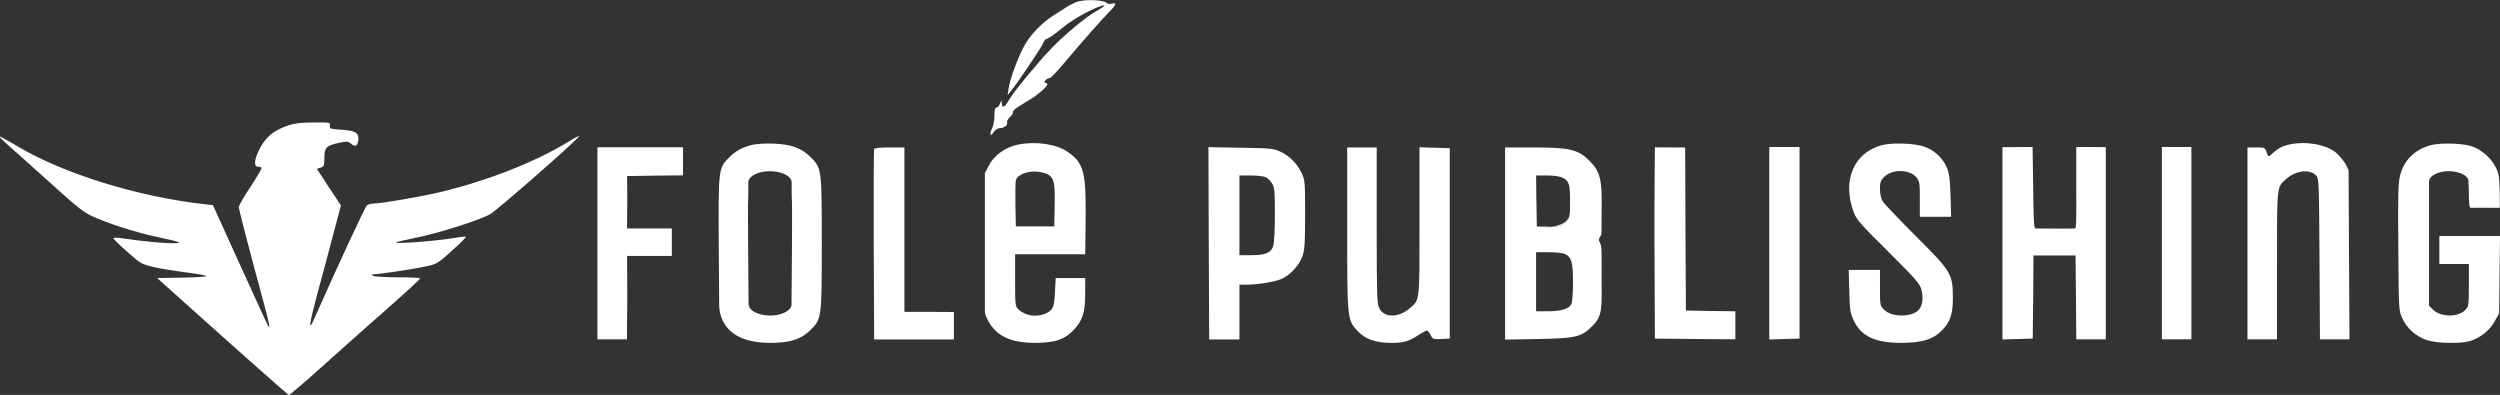 <?xml version="1.0" encoding="utf-8"?>
<!-- Generator: Adobe Illustrator 26.0.0, SVG Export Plug-In . SVG Version: 6.00 Build 0)  -->
<svg version="1.1" id="Layer_1" xmlns="http://www.w3.org/2000/svg" xmlns:xlink="http://www.w3.org/1999/xlink" x="0px" y="0px"
	 viewBox="0 0 1693.9 267.6" style="enable-background:new 0 0 1693.9 267.6;" xml:space="preserve">
<rect x="0" y="0" width="1693.9" height="267.6" fill="#333333" stroke="none"/>
<style type="text/css">
	.st0{fill:#FFFFFF;}
</style>
<g>
	<path class="st0" d="M507.2,123.5c0-1.6,0.9-3,2.5-4.2c-1.6,1.2-2.6,2.7-2.6,4.3l0,0h0.1C507.2,123.6,507.2,123.6,507.2,123.5z"/>
	<path class="st0" d="M1051.8,153.6c4.4-0.1,6.9-0.9,9.3-3.2c2.6-2.7,2.7-3.6,2.7-12.9c0,9.3-0.2,9.7-2.8,12.4
		C1059.1,151.7,1055.7,153,1051.8,153.6z"/>
	<path class="st0" d="M536.3,207.1v-0.5C536.3,206.8,536.3,207,536.3,207.1L536.3,207.1z"/>
	<path class="st0" d="M507.3,207.1L507.3,207.1c0-0.1,0-0.2,0-0.3V207.1z"/>
	<path class="st0" d="M752.8,2.6c-1,0.3-2.6-0.2-3.5-1c-3.9-2-15.8-2-20.3-0.1c-1.6,0.7-4.9,2.2-7.9,4.3c-2.4,1.7-4.1,2.5-8,5.1
		c-6.3,4.3-13.4,10.6-18.5,19.1c-4.3,7.4-10.2,23-11.2,29.9l-0.7,4.5l2.1-2.5c5.2-6.4,20-28.7,21.4-31.5c0.9-1.8,1.8-3.8,2.4-3.8
		c0.6,0,4.6-2.2,8.6-5.6c8.7-7.5,19.6-13.3,26.5-16.1c6.5-2.5,5.9-1.2-1.3,2.9c-6.6,3.7-20.8,15.5-29.2,24.2
		c-3.4,3.5-6.9,7.3-7.6,8.2c-3.1,3.6-17.9,20.6-21.9,27.5c-3,5.3-4.8,6-5,1.9c0-1.9-0.2-1.9-1.1,0.5c-0.5,1.6-1.6,2.8-2.4,2.8
		c-1,0-1.4,1.4-1.4,5.5c0,3.1-0.7,6.9-1.6,8.6c-2,4-1.2,6.1,1,2.6c1-1.5,2.7-2.7,3.8-2.7c3.1,0,6-2,5.4-3.7
		c-0.4-0.9,0.4-2.5,1.9-3.9c1.5-1.3,2.3-2.9,2-3.4s1.4-2.2,3.9-3.7c2.5-1.6,6.3-3.9,8.4-5.2c2.2-1.3,5.6-3.9,7.6-5.7
		c3.2-2.9,4.5-4.8,2.5-5c-1.9-0.2-0.6-1.9,0.6-2.7c0.8-0.5,1.5-0.7,2.1-0.7s5.3-5,10.5-11.2c12-14.3,25.2-29.2,30.1-34.1
		C756,3.7,757.2,1.3,752.8,2.6z"/>
	<path class="st0" d="M385.4,95.9c-22.4,13.7-53.9,26.1-85.6,33.9c-13.2,3.2-41.3,8.1-46.5,8.1c-1.7,0-3.8,0.6-4.7,1.2
		c-1.2,1-19.3,39.9-36.1,77.8c-3.8,8.5-2.8,2.1,2.6-18.2c3.1-11.2,7.9-29.1,10.7-39.9l5.2-19.6l-8.2-12.4l-8.1-12.4l2.5-0.8
		c2.4-0.8,2.6-1.3,2.6-6.8c0-6.9,1.3-8.2,10.3-10.1c4.9-1,5.8-1,7.5,0.5c3.3,3,5.2,1.6,5.2-3.8c0-3.6-2.6-4.9-11.4-5.5
		c-7.7-0.5-8.1-0.6-7.9-2.8c0.3-2.2,0.1-2.2-11-2.1c-7.8,0-12.8,0.5-16.7,1.8c-10.6,3.4-16.6,8.6-20.9,18.1c-2.7,5.9-2.8,10-0.2,10
		c1.1,0,2.2,0.4,2.5,0.8c0.3,0.5-3.1,6.2-7.4,12.8c-4.4,6.5-8,12.8-8,13.8c0,1.6,6.8,27.7,18.1,69.4c1.7,6.3,2.8,11.6,2.6,11.8
		c-0.5,0.6-1-0.6-21.8-46.3L144.3,139l-5.5-0.6c-45.1-5-95.6-20.6-127-39.3c-6.3-3.8-11.7-6.7-11.9-6.6c-0.5,0.4,0.3,1.2,16.9,15.9
		c6.7,6,18.2,16.3,25.4,22.8c9.7,8.8,14.9,12.8,20.1,15.2c10.2,4.8,29.1,10.9,43.5,14c17.6,3.8,18.9,4.3,10.5,4.4
		c-6.2,0-20.5-1.4-34.7-3.5c-2.7-0.4-4.8-0.3-4.7,0.2c0,0.5,4.2,4.6,9.3,9.1c9,8,9.6,8.3,17.7,10.3c4.6,1.1,14.6,2.7,22.2,3.7
		c7.5,0.9,13.7,2,13.7,2.5c0,0.4-7.5,0.9-16.6,1l-16.7,0.3l18.4,16.5c35.4,31.8,70.1,62.5,70.8,62.8c0.4,0.1,9.9-8,21.1-18
		c11.2-10.1,25-22.4,30.6-27.3c26.9-23.7,37.3-33.1,37.3-33.8c0.1-0.4-6.8-0.7-15.1-0.7c-8.4,0-16-0.5-16.8-1s-1-1-0.5-1
		c4,0,25.7-3.2,33.9-4.9c10.6-2.2,9.8-1.8,23.5-14.3c3.5-3.2,6.2-6,5.9-6.3c-0.2-0.3-4.2,0.2-8.9,1c-12.2,2-39.8,4.1-38.5,2.8
		c0.2-0.2,6.7-1.7,14.5-3.3c14.6-3,40.6-11.2,49-15.5c4.4-2.2,61.6-52.4,60.7-53.2C392.2,92,389,93.6,385.4,95.9z"/>
	<path class="st0" d="M523.8,97.3c-5.7-0.2-11.5,0.2-14.5,0.9c-6.8,1.8-10.9,4.1-15.4,8.6c-7.1,7.1-7.2,7.9-6.9,59.7l0.3,40.5
		c0,3.5,0.9,7,2.4,10.2c5,10.3,15.8,15.2,33.1,15.1c12.9-0.1,20.1-2.5,26.5-8.8c7.4-7.5,7.5-7.9,7.5-58.6c0-50.8,0-50.8-7.6-58.5
		C543.1,100.3,535.9,97.7,523.8,97.3z M536.6,167.2l-0.3,38.7c0,0.1,0,0.2,0,0.3s0,0.2,0,0.4v0.5l-0.1,0.1c-0.9,3.7-7,6.6-14.4,6.6
		l0,0l0,0c-7.4,0-13.6-2.9-14.4-6.7h-0.1v-0.3c0-0.2-0.1-0.4-0.1-0.6c0-0.2,0-0.3,0-0.5l-0.3-37c-0.1-18.3-0.2-29.3,0.1-36.2v-8.9
		l0,0c0-1.6,1-3.1,2.6-4.3c2.6-2,7-3.3,12.1-3.3c8,0,14.5,3.3,14.7,7.4v7.9C536.8,138.2,536.7,149.2,536.6,167.2z"/>
	<path class="st0" d="M509.7,119.3c2.7-2,7.1-3.3,12.1-3.3C516.7,116,512.3,117.3,509.7,119.3z"/>
	<path class="st0" d="M723.1,102.7c-7.5-5.1-21.3-7.1-33-4.8c-9,1.8-16.6,7.3-20.3,14.6l-2.5,4.9v47.5v46c0,1,0.5,3,1,3.9l1.3,2.7
		c5.7,10.4,15.6,14.9,32.2,14.8c13.6-0.1,20-2.4,26.3-9.4c5.6-6.2,7.2-11.7,7.2-24.5v-10h-10h-10l-0.5,9.6
		c-0.5,10.5-1.4,12.3-6.7,14.6c-6.1,2.5-13.5,1.3-18-2.9c-2.2-2.1-2.3-2.8-2.3-19.5v-17.9h23.8h23.7l0.3-23.8
		C735.9,116.2,734.3,110.3,723.1,102.7z M714.6,139.3l-0.3,14.1h-13h-13l-0.3-14.5c-0.1-8,0-15.5,0.3-16.8c0.9-3.6,7.8-6.4,14.3-5.8
		c3,0.3,6.5,1.2,7.8,2.1C714.2,120.9,714.9,124.1,714.6,139.3z"/>
	<path class="st0" d="M1298.1,160c-11.3-11.3-21.4-21.9-22.4-23.5c-1.2-2-1.9-5-1.9-8.4c0-4.6,0.4-5.8,2.8-8.2
		c5.4-5.4,17.1-5.3,21.7,0.1c2.4,2.9,2.5,3.7,2.5,15v11.9h10.6h10.6l-0.4-14.3c-0.4-12.1-0.8-15-2.7-19.5c-2.8-6.2-8.4-11.4-15-13.7
		c-6.5-2.4-22.2-2.9-29.1-1c-18.8,5.2-26.7,24-18.9,45.1c2,5.4,4.1,7.8,23.5,27c18.3,18.2,21.4,21.8,22.4,25.5
		c1.7,6.1,0.7,11.9-2.4,14.6c-5.3,4.5-17.9,4.2-22.8-0.7c-2.8-2.8-2.8-3-2.8-14.9v-12.1h-10.6h-10.6l0.4,14.2
		c0.3,12.9,0.6,14.9,3,20c5,10.8,14.6,15.3,32.8,15.2c13.5-0.1,20.9-2.3,26.7-8.2c5.9-5.8,7.7-11.2,7.7-22.2
		C1323.1,185.5,1322.2,184,1298.1,160z"/>
	<path class="st0" d="M1591.3,115.4l-1.7-3.7c-1.5-2.8-5.6-7.5-7.6-8.9c-7.6-5.5-21.7-7.4-32.5-4.5c-4.2,1.2-6.1,2.3-10.5,6.3
		c-1.9,1.8-2.2,1.7-3.3-1.7c-1.1-2.9-1.3-3-7-3h-5.9v65v65h10h10v-50c0-55.2-0.3-52.9,6.4-58.8c6.5-5.7,16.1-6.7,20.2-2.1
		c1.8,2,1.9,4.8,2.2,56.5l0.3,54.4h10h10l-0.3-57.3L1591.3,115.4z"/>
	<path class="st0" d="M1673.4,159.9h-20.6v9.5v9.5h10h10v14.4c0,14-0.1,14.4-2.6,16.9c-4.9,4.9-16.5,4.7-21.6-0.3l-2.8-2.8v-42.2
		v-42.2l0.1-0.1c0.4-3.7,6.2-6.6,13.3-6.6c7.4,0,13.4,3.1,13.4,6.9c0,0.3,0,0.6-0.1,0.9c0.2,1.6,0.3,3.7,0.3,7.1
		c0,5.4,0.2,9.9,1.2,9.9c10.7-0.1,0,0,19.7,0c0,0,0.2-3.2,0-12c-0.4-10.6-0.6-11.8-3.5-16.9c-3.4-5.9-9.9-11.2-16.2-13
		c-6.3-1.9-21.1-2.2-27.2-0.5c-10.7,3-17.9,10.1-20.5,20.2c-1.4,5.3-1.6,12.5-1.3,49c0.3,42.7,0.3,42.8,2.7,48.1
		c3.1,6.8,9.4,12.4,16.8,14.8c6.8,2.2,22.4,2.5,29,0.6c6.8-2,13.3-7.1,16.7-13.2l3.1-5.5l0.3-26.3l0.3-26.2H1673.4z"/>
	<path class="st0" d="M404.8,99.9v65v65h10h10l0.2-27.8l-0.1-28.7h15.4h14.9v-18.6h-13.6c-7.9,0-16.7,0-16.7,0s-0.1-5.7,0.1-18.6
		l-0.1-16.9l19.2-0.3l18.7-0.2v-9.5v-9.5h-29h-29V99.9z"/>
	<path class="st0" d="M646.3,230v-9.6v-9l-16.7-0.1h-16.8v-55.9V99.9h-10c-7.1,0-10.2,0.4-10.5,1.2c-0.3,0.7-0.4,29.9-0.3,64.8
		l0.3,64.1"/>
	<path class="st0" d="M867.4,102.7c-4.7-2.1-6.7-2.3-26.9-2.6l-21.7-0.4l0.2,64.9l0.3,65.4h10.4h10.1v-18.6v-18.5h4.8
		c8.1-0.1,19.1-1.9,23.7-3.9c6-2.7,12-9.2,14.2-15.4c1.5-4.4,1.8-8.6,1.8-28.2c0-21.9-0.1-23.2-2.3-28
		C879,110.9,873.7,105.6,867.4,102.7z M862.7,166.8c-1.6,4.6-5.4,6.1-14.9,6.1h-8v-27v-27h7.4c4.1,0,8.6,0.4,10,1
		c1.4,0.5,3.5,2.4,4.6,4.2c1.8,3,2,5.1,2,21.4C863.8,156.2,863.3,164.9,862.7,166.8z"/>
	<path class="st0" d="M961.8,99.8v50.1c0,55.3,0.3,52.9-6.4,58.8c-7.6,6.7-17.6,6.8-20.8,0.2c-1.6-3.2-1.8-8-1.8-56.3V99.9h-10h-10
		v54.8c0,61.1,0.1,62,6.6,69.1c5.2,5.8,12.1,8.4,22.4,8.5c9.2,0.1,12.7-0.9,19.8-5.6c2.4-1.5,4.7-2.8,5.2-2.8s1.7,1.4,2.5,3
		c1.5,3,1.8,3.1,7.3,2.8l5.7-0.3v-64.5v-64.5l-10.2-0.3L961.8,99.8z"/>
	<path class="st0" d="M1076.9,108.9c-7.6-7.6-13.5-9-37.7-9h-19.4V165v65.1l22.3-0.4c26-0.5,29.3-1.3,36.9-8.9
		c7-7.1,6.2-11.6,6.2-34.2c0-14.5,0.2-19.2-1-21.8c-1.7-2.8-0.3-3.9,0.6-5.4c0.6-1.1,0.2-8.7,0.4-18
		C1085.6,120.9,1083.9,115.9,1076.9,108.9z M1048.3,118.9c4.8,0,8.7,0.6,10.5,1.5c4.4,2.3,5,4.3,5,16c0,0.4,0,0.8,0,1.1
		c0,9.3-0.1,10.2-2.7,12.9c-2.4,2.3-4.9,3.1-9.3,3.2c-2.4,0.4-5,0.4-7.5,0.1l-3-0.3l-0.3-17.3l-0.2-17.2
		C1040.8,118.9,1048.3,118.9,1048.3,118.9z M1064.7,206.1c-1.7,3.2-7.1,4.8-15.9,4.8h-8v-20v-20h8.5c4.6,0,9.5,0.5,10.8,1.1
		c4.7,2.1,5.7,5.6,5.7,19.4C1065.8,198.5,1065.3,204.9,1064.7,206.1z"/>
	<path class="st0" d="M1063.8,136.4c0,0.4,0,0.8,0,1.1C1063.8,137.1,1063.8,136.8,1063.8,136.4z"/>
	<path class="st0" d="M1047.7,153.5l-6.4-0.2l3,0.3c2.5,0.3,5.1,0.2,7.5-0.1C1050.6,153.6,1049.2,153.6,1047.7,153.5z"/>
	<path class="st0" d="M1142.3,210.4l-0.3-55.3l-0.2-55.2h-10c-7.1,0-10.5-0.1-10.5-0.1s-0.4,31.2-0.3,66.1l0.3,63.5l27.3,0.3
		l27.2,0.2v-9.5v-9.5l-16.7-0.2L1142.3,210.4z"/>
	<polygon class="st0" points="1209.2,99.6 1198.8,99.6 1198.8,164.9 1198.8,230 1209.1,229.7 1219.3,229.4 1219.3,164.9 
		1219.3,99.6 	"/>
	<path class="st0" d="M1416.9,99.6h-10.1v26.5c0,19.1,0.3,28.5-0.9,28.7c-1.4,0.2-24,0-26.8,0c-1.1,0-1.3-8.4-1.5-28l-0.4-27.2
		l-20.4,0.1v65.1V230l10.3-0.3l10.2-0.3l0.3-27.8l0.2-28.5h14.4h14.1l0.3,29l0.2,27.8h10h10v-65V99.7L1416.9,99.6L1416.9,99.6z"/>
	<polygon class="st0" points="1474.9,99.6 1464.8,99.6 1464.8,164.9 1464.8,229.9 1474.8,229.9 1484.8,229.9 1484.8,164.9 
		1484.8,99.6 	"/>
	<path class="st0" d="M507.2,206.2c0,0.2,0,0.4,0.1,0.6v-1.1C507.3,205.9,507.2,206,507.2,206.2z"/>
	<path class="st0" d="M536.3,206.2c0-0.1,0-0.2,0-0.3v0.7C536.3,206.5,536.3,206.3,536.3,206.2z"/>
</g>
</svg>
